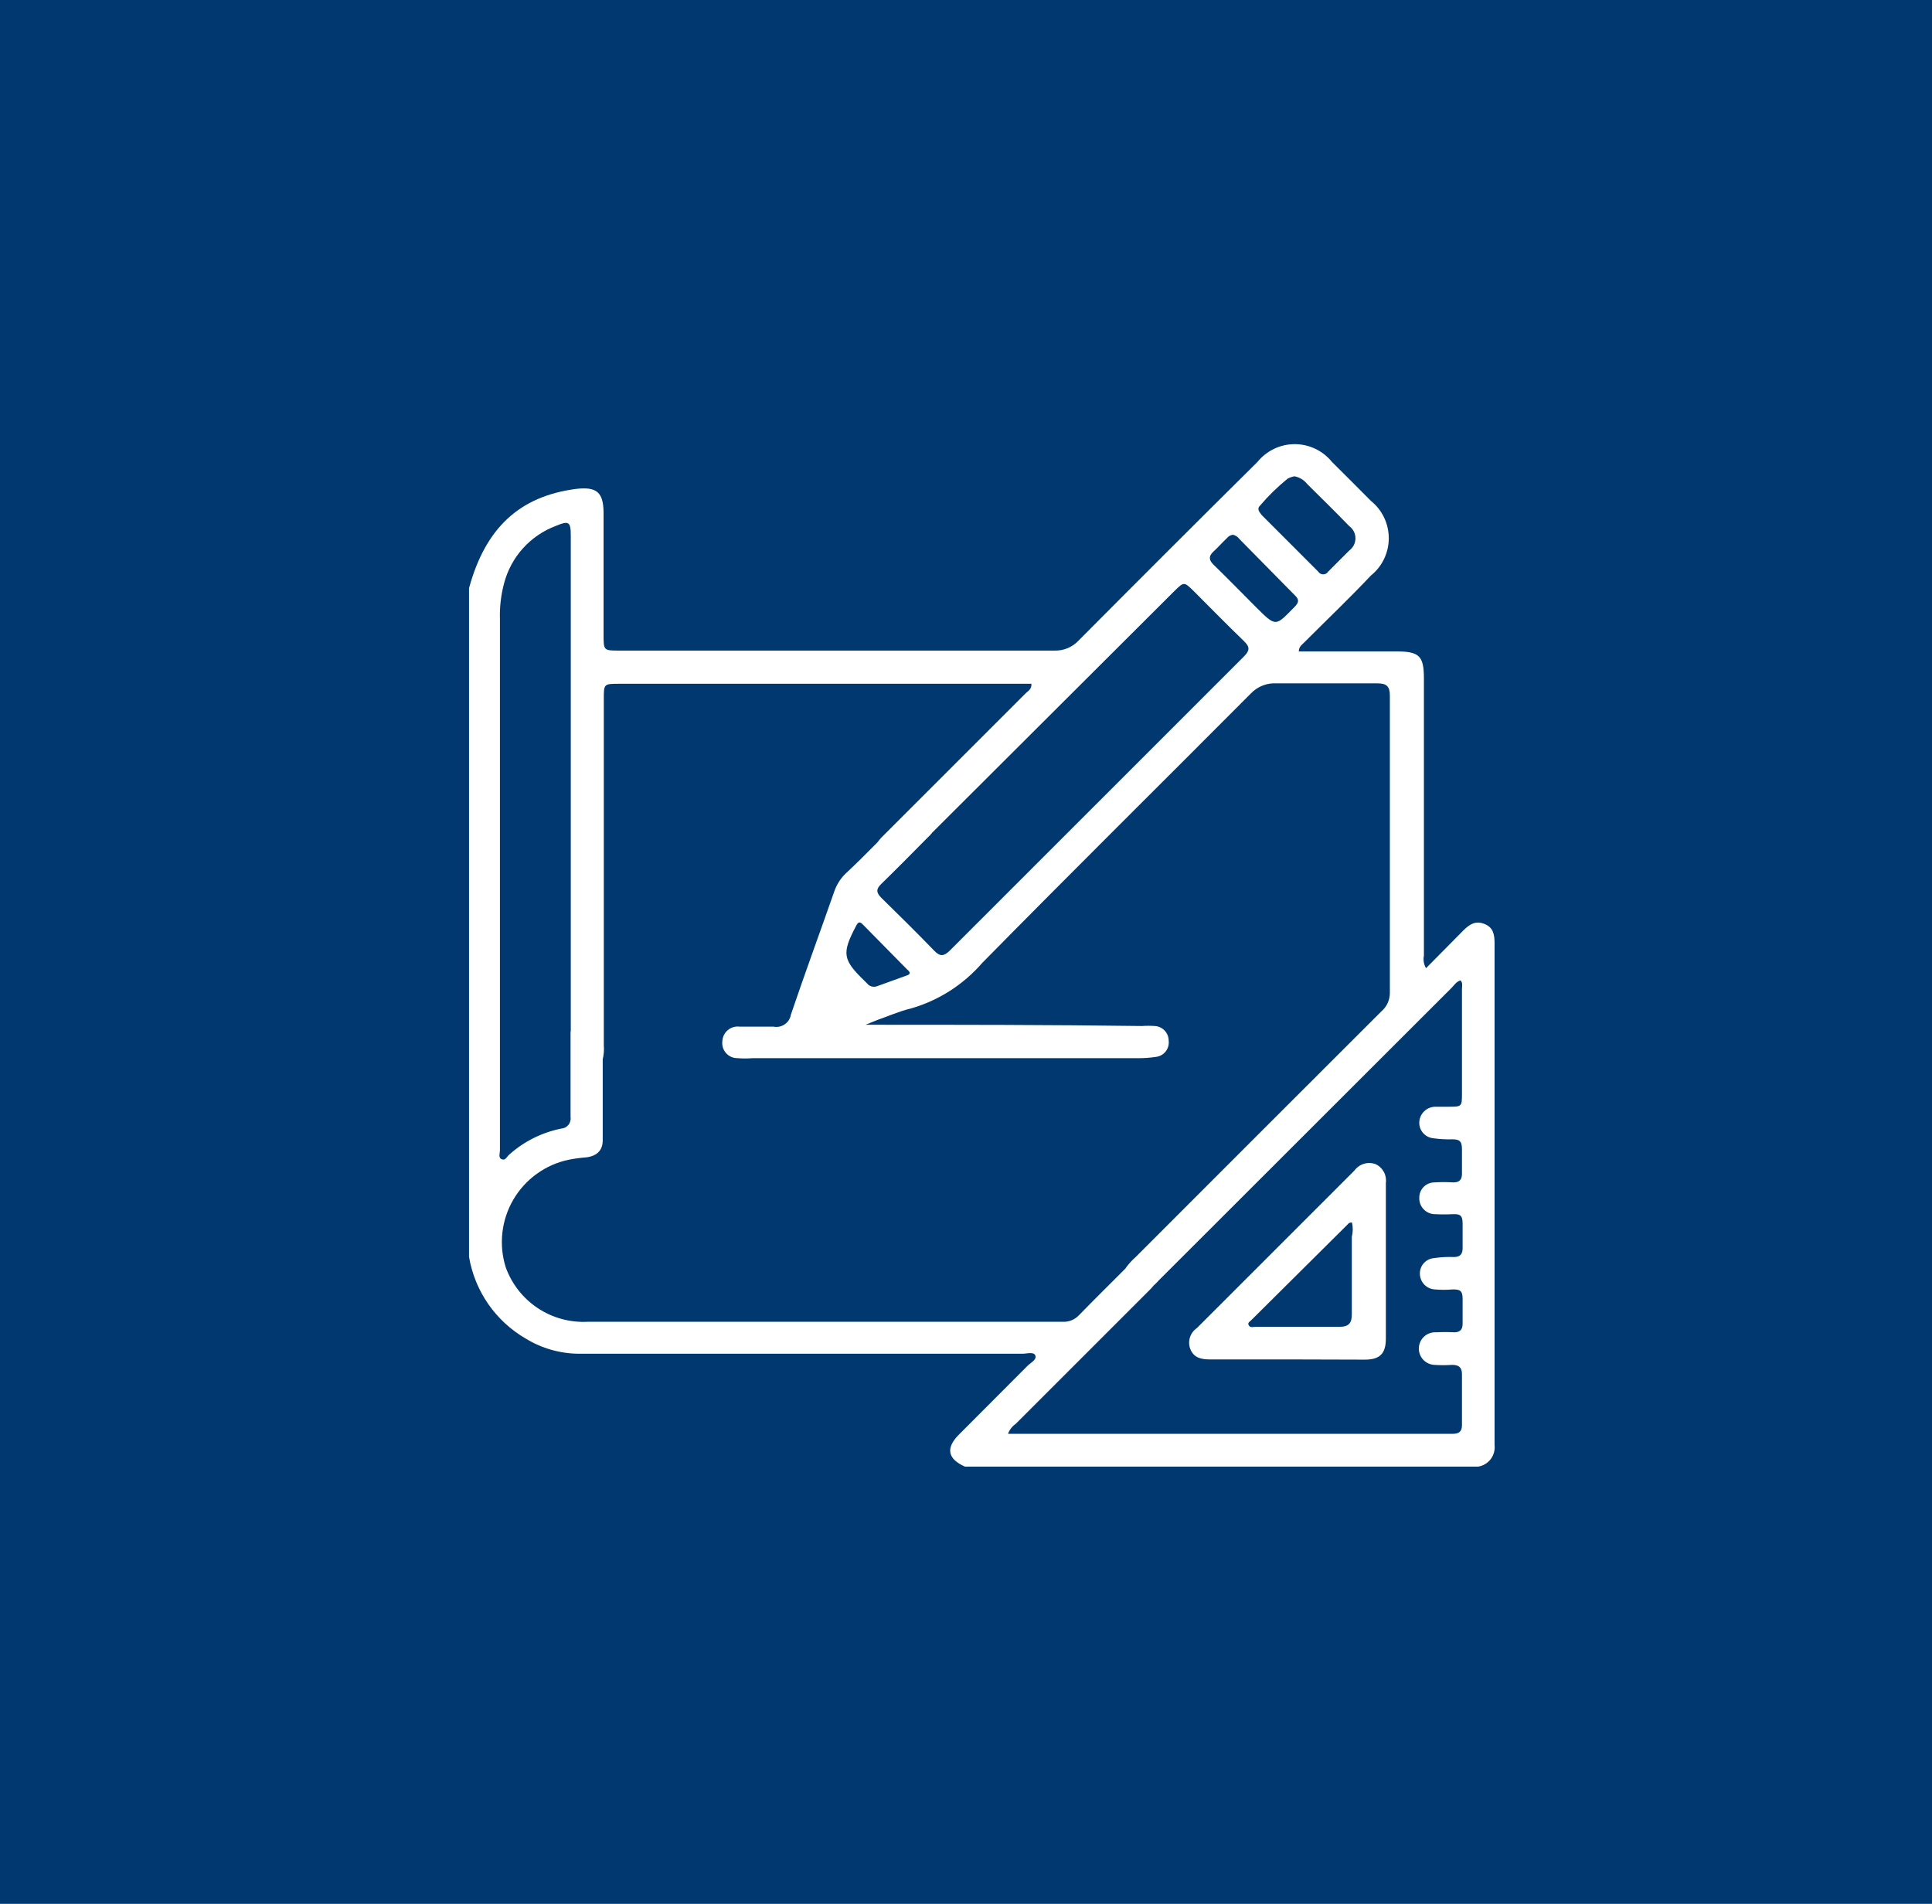 <svg width="69" height="68" viewBox="0 0 69 68" fill="none" xmlns="http://www.w3.org/2000/svg">
<rect width="69" height="68" fill="#00386F"/>
<g clip-path="url(#clip0_1488_2921)">
<path d="M52.791 52.384H34.463C33.847 52.114 33.765 51.724 34.245 51.243L36.693 48.788C36.806 48.675 37.031 48.57 36.978 48.42C36.926 48.27 36.678 48.352 36.52 48.352H20.678C20.007 48.349 19.35 48.162 18.778 47.812C18.246 47.504 17.788 47.083 17.438 46.578C17.088 46.073 16.853 45.497 16.751 44.891V21.007C17.337 18.859 18.553 17.726 20.573 17.463C21.323 17.373 21.549 17.598 21.556 18.304V22.659C21.556 23.237 21.556 23.237 22.119 23.237C27.293 23.237 32.473 23.237 37.647 23.237C37.81 23.244 37.974 23.215 38.126 23.153C38.277 23.091 38.413 22.996 38.525 22.876C40.648 20.739 42.775 18.614 44.907 16.502C45.068 16.303 45.271 16.142 45.501 16.032C45.732 15.921 45.984 15.864 46.24 15.864C46.496 15.864 46.748 15.921 46.979 16.032C47.209 16.142 47.412 16.303 47.573 16.502C48.038 16.967 48.504 17.425 48.962 17.891C49.161 18.051 49.322 18.254 49.432 18.485C49.542 18.715 49.599 18.968 49.599 19.224C49.599 19.479 49.542 19.732 49.432 19.962C49.322 20.193 49.161 20.396 48.962 20.556C48.211 21.352 47.385 22.14 46.597 22.929C46.514 23.019 46.386 23.087 46.386 23.267H49.863C50.689 23.267 50.854 23.424 50.854 24.235V34.131C50.823 34.286 50.849 34.446 50.929 34.582L52.258 33.238C52.461 33.035 52.678 32.87 53.009 32.998C53.339 33.125 53.377 33.388 53.377 33.696C53.377 39.668 53.377 45.639 53.377 51.611C53.398 51.791 53.349 51.972 53.24 52.116C53.131 52.26 52.97 52.356 52.791 52.384ZM36.002 51.213H51.883C52.108 51.213 52.213 51.13 52.213 50.905C52.213 50.294 52.213 49.686 52.213 49.081C52.213 48.833 52.093 48.75 51.86 48.75C51.648 48.765 51.434 48.765 51.222 48.75C51.145 48.746 51.071 48.726 51.002 48.693C50.933 48.66 50.871 48.613 50.82 48.556C50.769 48.499 50.73 48.432 50.705 48.36C50.68 48.288 50.669 48.211 50.674 48.135C50.678 48.058 50.698 47.983 50.731 47.914C50.764 47.846 50.811 47.784 50.868 47.733C50.925 47.682 50.992 47.643 51.064 47.618C51.136 47.593 51.213 47.582 51.289 47.587C51.505 47.575 51.72 47.575 51.935 47.587C52.145 47.587 52.236 47.489 52.236 47.279C52.236 47.068 52.236 46.685 52.236 46.385C52.236 46.085 52.123 46.055 51.89 46.055C51.675 46.074 51.459 46.074 51.244 46.055C51.105 46.047 50.974 45.989 50.876 45.891C50.777 45.792 50.719 45.661 50.711 45.522C50.706 45.45 50.715 45.377 50.738 45.309C50.761 45.24 50.797 45.177 50.845 45.123C50.892 45.068 50.95 45.024 51.015 44.992C51.08 44.96 51.15 44.941 51.222 44.936C51.455 44.901 51.692 44.889 51.928 44.898C52.138 44.898 52.236 44.801 52.236 44.591C52.236 44.38 52.236 43.998 52.236 43.697C52.236 43.397 52.13 43.359 51.89 43.367C51.678 43.378 51.465 43.378 51.252 43.367C51.176 43.367 51.101 43.352 51.031 43.322C50.961 43.292 50.898 43.249 50.846 43.194C50.793 43.139 50.752 43.075 50.725 43.004C50.698 42.933 50.686 42.857 50.689 42.781C50.688 42.709 50.701 42.638 50.728 42.572C50.755 42.505 50.794 42.445 50.844 42.394C50.895 42.343 50.955 42.303 51.021 42.275C51.087 42.247 51.158 42.233 51.229 42.233C51.454 42.218 51.68 42.218 51.905 42.233C52.115 42.233 52.213 42.143 52.213 41.925C52.213 41.707 52.213 41.332 52.213 41.039C52.213 40.746 52.108 40.694 51.868 40.694C51.642 40.7 51.416 40.688 51.192 40.656C51.048 40.643 50.916 40.574 50.822 40.465C50.728 40.356 50.68 40.214 50.689 40.071C50.698 39.925 50.762 39.789 50.868 39.688C50.974 39.588 51.114 39.532 51.259 39.53C51.41 39.53 51.567 39.53 51.725 39.53C52.206 39.53 52.213 39.53 52.213 39.057V35.325C52.213 35.22 52.251 35.108 52.16 35.017C52.01 35.062 51.935 35.19 51.838 35.288L41.393 45.724C41.292 45.839 41.179 45.942 41.056 46.032C40.95 46.126 40.812 46.173 40.671 46.165C40.53 46.156 40.398 46.092 40.305 45.987C40.199 45.894 40.134 45.764 40.122 45.624C40.111 45.484 40.155 45.345 40.245 45.236C40.338 45.113 40.444 45 40.56 44.898C42.918 42.541 46.972 38.479 49.33 36.129C49.425 36.048 49.502 35.949 49.555 35.836C49.608 35.723 49.636 35.6 49.638 35.475C49.638 31.931 49.638 28.387 49.638 24.843C49.638 24.513 49.517 24.408 49.195 24.408C47.993 24.408 46.792 24.408 45.591 24.408C45.423 24.398 45.255 24.424 45.098 24.485C44.941 24.546 44.799 24.64 44.682 24.761C41.483 27.974 38.255 31.166 35.079 34.394C34.402 35.175 33.513 35.742 32.519 36.024C32.113 36.121 31.73 36.294 31.34 36.429L30.912 36.602C34.215 36.602 37.497 36.602 40.785 36.647C40.938 36.636 41.091 36.636 41.243 36.647C41.377 36.654 41.504 36.713 41.596 36.811C41.688 36.909 41.739 37.038 41.739 37.172C41.747 37.241 41.742 37.311 41.723 37.377C41.704 37.444 41.671 37.506 41.628 37.56C41.585 37.614 41.531 37.658 41.47 37.691C41.409 37.724 41.342 37.744 41.273 37.751C41.05 37.784 40.824 37.799 40.597 37.795H26.872C26.695 37.81 26.517 37.81 26.339 37.795C26.261 37.796 26.184 37.78 26.113 37.748C26.042 37.717 25.979 37.67 25.928 37.612C25.876 37.553 25.838 37.484 25.816 37.41C25.794 37.335 25.788 37.257 25.799 37.18C25.803 37.105 25.823 37.032 25.857 36.965C25.891 36.898 25.938 36.839 25.996 36.791C26.053 36.743 26.12 36.708 26.192 36.687C26.264 36.666 26.34 36.66 26.414 36.669C26.812 36.669 27.218 36.669 27.623 36.669C27.692 36.683 27.763 36.683 27.832 36.669C27.902 36.655 27.967 36.627 28.025 36.587C28.084 36.548 28.133 36.496 28.171 36.437C28.209 36.377 28.235 36.311 28.246 36.241C28.742 34.777 29.275 33.328 29.785 31.871C29.866 31.622 30.005 31.395 30.191 31.211C30.942 30.512 31.61 29.799 32.316 29.093C32.422 28.982 32.543 28.886 32.676 28.808C32.781 28.747 32.904 28.726 33.023 28.746C33.142 28.767 33.251 28.828 33.329 28.921C33.418 29.002 33.475 29.113 33.49 29.232C33.505 29.352 33.477 29.473 33.412 29.574C33.331 29.704 33.233 29.823 33.119 29.927C32.571 30.482 32.03 31.03 31.475 31.571C31.287 31.751 31.287 31.879 31.475 32.067C32.113 32.69 32.751 33.321 33.367 33.959C33.577 34.176 33.712 34.154 33.915 33.959L44.427 23.447C44.637 23.237 44.645 23.109 44.427 22.899C43.819 22.313 43.233 21.712 42.632 21.112C42.287 20.774 42.287 20.774 41.941 21.112L32.451 30.58C32.322 30.723 32.176 30.849 32.015 30.955C31.911 31.027 31.784 31.057 31.659 31.039C31.533 31.021 31.419 30.956 31.34 30.858C31.248 30.778 31.189 30.667 31.174 30.547C31.159 30.427 31.189 30.305 31.257 30.204C31.345 30.064 31.451 29.935 31.572 29.822L36.633 24.761C36.723 24.678 36.851 24.611 36.836 24.423H22.119C21.564 24.423 21.564 24.423 21.564 24.971V37.33C21.579 37.509 21.564 37.689 21.519 37.863C21.486 37.986 21.41 38.093 21.306 38.166C21.201 38.239 21.075 38.273 20.948 38.261C20.828 38.262 20.712 38.221 20.619 38.146C20.526 38.071 20.462 37.965 20.438 37.848C20.386 37.639 20.369 37.424 20.385 37.21V19.13C20.385 18.634 20.317 18.589 19.852 18.784C19.403 18.953 19.002 19.226 18.68 19.581C18.359 19.936 18.128 20.363 18.005 20.827C17.891 21.252 17.84 21.692 17.855 22.133V32.164C17.855 35.138 17.855 38.111 17.855 41.084C17.855 41.197 17.787 41.355 17.922 41.407C18.057 41.46 18.102 41.309 18.185 41.242C18.709 40.772 19.349 40.451 20.04 40.311C20.09 40.308 20.139 40.295 20.184 40.273C20.229 40.25 20.268 40.218 20.3 40.179C20.332 40.14 20.355 40.095 20.368 40.047C20.382 39.998 20.385 39.948 20.377 39.898C20.377 39.492 20.377 39.087 20.377 38.681C20.377 38.096 20.377 37.518 20.377 36.932C20.371 36.775 20.427 36.622 20.532 36.506C20.637 36.389 20.784 36.319 20.941 36.309C21.019 36.308 21.097 36.323 21.169 36.353C21.242 36.383 21.308 36.427 21.362 36.483C21.417 36.54 21.46 36.606 21.488 36.68C21.516 36.753 21.529 36.831 21.526 36.91C21.526 38.186 21.526 39.455 21.526 40.731C21.526 41.107 21.293 41.302 20.918 41.34C20.716 41.355 20.516 41.383 20.317 41.422C19.905 41.507 19.516 41.678 19.174 41.924C18.833 42.169 18.547 42.484 18.334 42.847C18.122 43.21 17.988 43.614 17.942 44.032C17.895 44.45 17.937 44.873 18.065 45.274C18.281 45.867 18.681 46.374 19.206 46.723C19.732 47.072 20.356 47.243 20.986 47.211H37.94C38.048 47.218 38.156 47.201 38.257 47.163C38.358 47.124 38.45 47.063 38.525 46.986C39.088 46.408 39.666 45.837 40.237 45.266C40.665 44.838 40.988 44.771 41.243 45.049C41.498 45.327 41.476 45.664 41.048 46.085L36.273 50.86C36.147 50.946 36.052 51.069 36.002 51.213ZM46.229 17.012C46.145 17.029 46.064 17.056 45.989 17.095C45.629 17.387 45.297 17.711 44.997 18.064C44.87 18.191 44.997 18.304 45.065 18.401L47.077 20.414C47.096 20.445 47.122 20.47 47.154 20.488C47.185 20.506 47.221 20.515 47.258 20.515C47.294 20.515 47.329 20.506 47.361 20.488C47.393 20.47 47.419 20.445 47.438 20.414C47.693 20.151 47.963 19.895 48.188 19.663C48.257 19.613 48.312 19.547 48.351 19.471C48.389 19.396 48.409 19.312 48.409 19.227C48.409 19.142 48.389 19.059 48.351 18.983C48.312 18.908 48.257 18.842 48.188 18.792C47.693 18.281 47.182 17.778 46.687 17.29C46.574 17.144 46.41 17.045 46.229 17.012ZM44.029 19.1C43.946 19.112 43.871 19.155 43.819 19.22C43.653 19.377 43.503 19.55 43.338 19.7C43.173 19.851 43.158 19.993 43.338 20.166C43.841 20.654 44.329 21.157 44.84 21.668C45.591 22.418 45.546 22.373 46.244 21.668C46.394 21.51 46.401 21.412 46.244 21.262L44.262 19.25C44.206 19.172 44.123 19.118 44.029 19.1ZM31.317 35.228L32.398 34.837C32.533 34.792 32.504 34.71 32.398 34.627L30.814 33.02C30.709 32.908 30.649 32.93 30.581 33.058C30.056 34.056 30.086 34.274 30.897 35.055L31.024 35.183C31.066 35.213 31.114 35.233 31.165 35.241C31.216 35.248 31.268 35.244 31.317 35.228Z" fill="white"/>
<path d="M45.921 48.555H43.211C42.903 48.555 42.64 48.502 42.512 48.187C42.46 48.054 42.455 47.907 42.497 47.771C42.54 47.635 42.627 47.517 42.745 47.436L48.376 41.805C48.46 41.691 48.579 41.608 48.714 41.567C48.849 41.527 48.994 41.531 49.127 41.58C49.253 41.638 49.356 41.735 49.423 41.857C49.489 41.978 49.514 42.118 49.495 42.255V47.812C49.495 48.352 49.277 48.563 48.744 48.563L45.921 48.555ZM48.286 43.667C48.256 43.662 48.225 43.666 48.197 43.678C48.169 43.69 48.145 43.709 48.129 43.735L44.705 47.136C44.652 47.196 44.539 47.241 44.599 47.339C44.66 47.436 44.757 47.391 44.832 47.391C45.846 47.391 46.852 47.391 47.836 47.391C48.181 47.391 48.286 47.249 48.279 46.918C48.279 46.002 48.279 45.086 48.279 44.178C48.321 44.01 48.324 43.836 48.286 43.667Z" fill="white"/>
</g>
<defs>
<clipPath id="clip0_1488_2921">
<rect width="38" height="38" fill="white" transform="translate(16 15)"/>
</clipPath>
</defs>
</svg>
